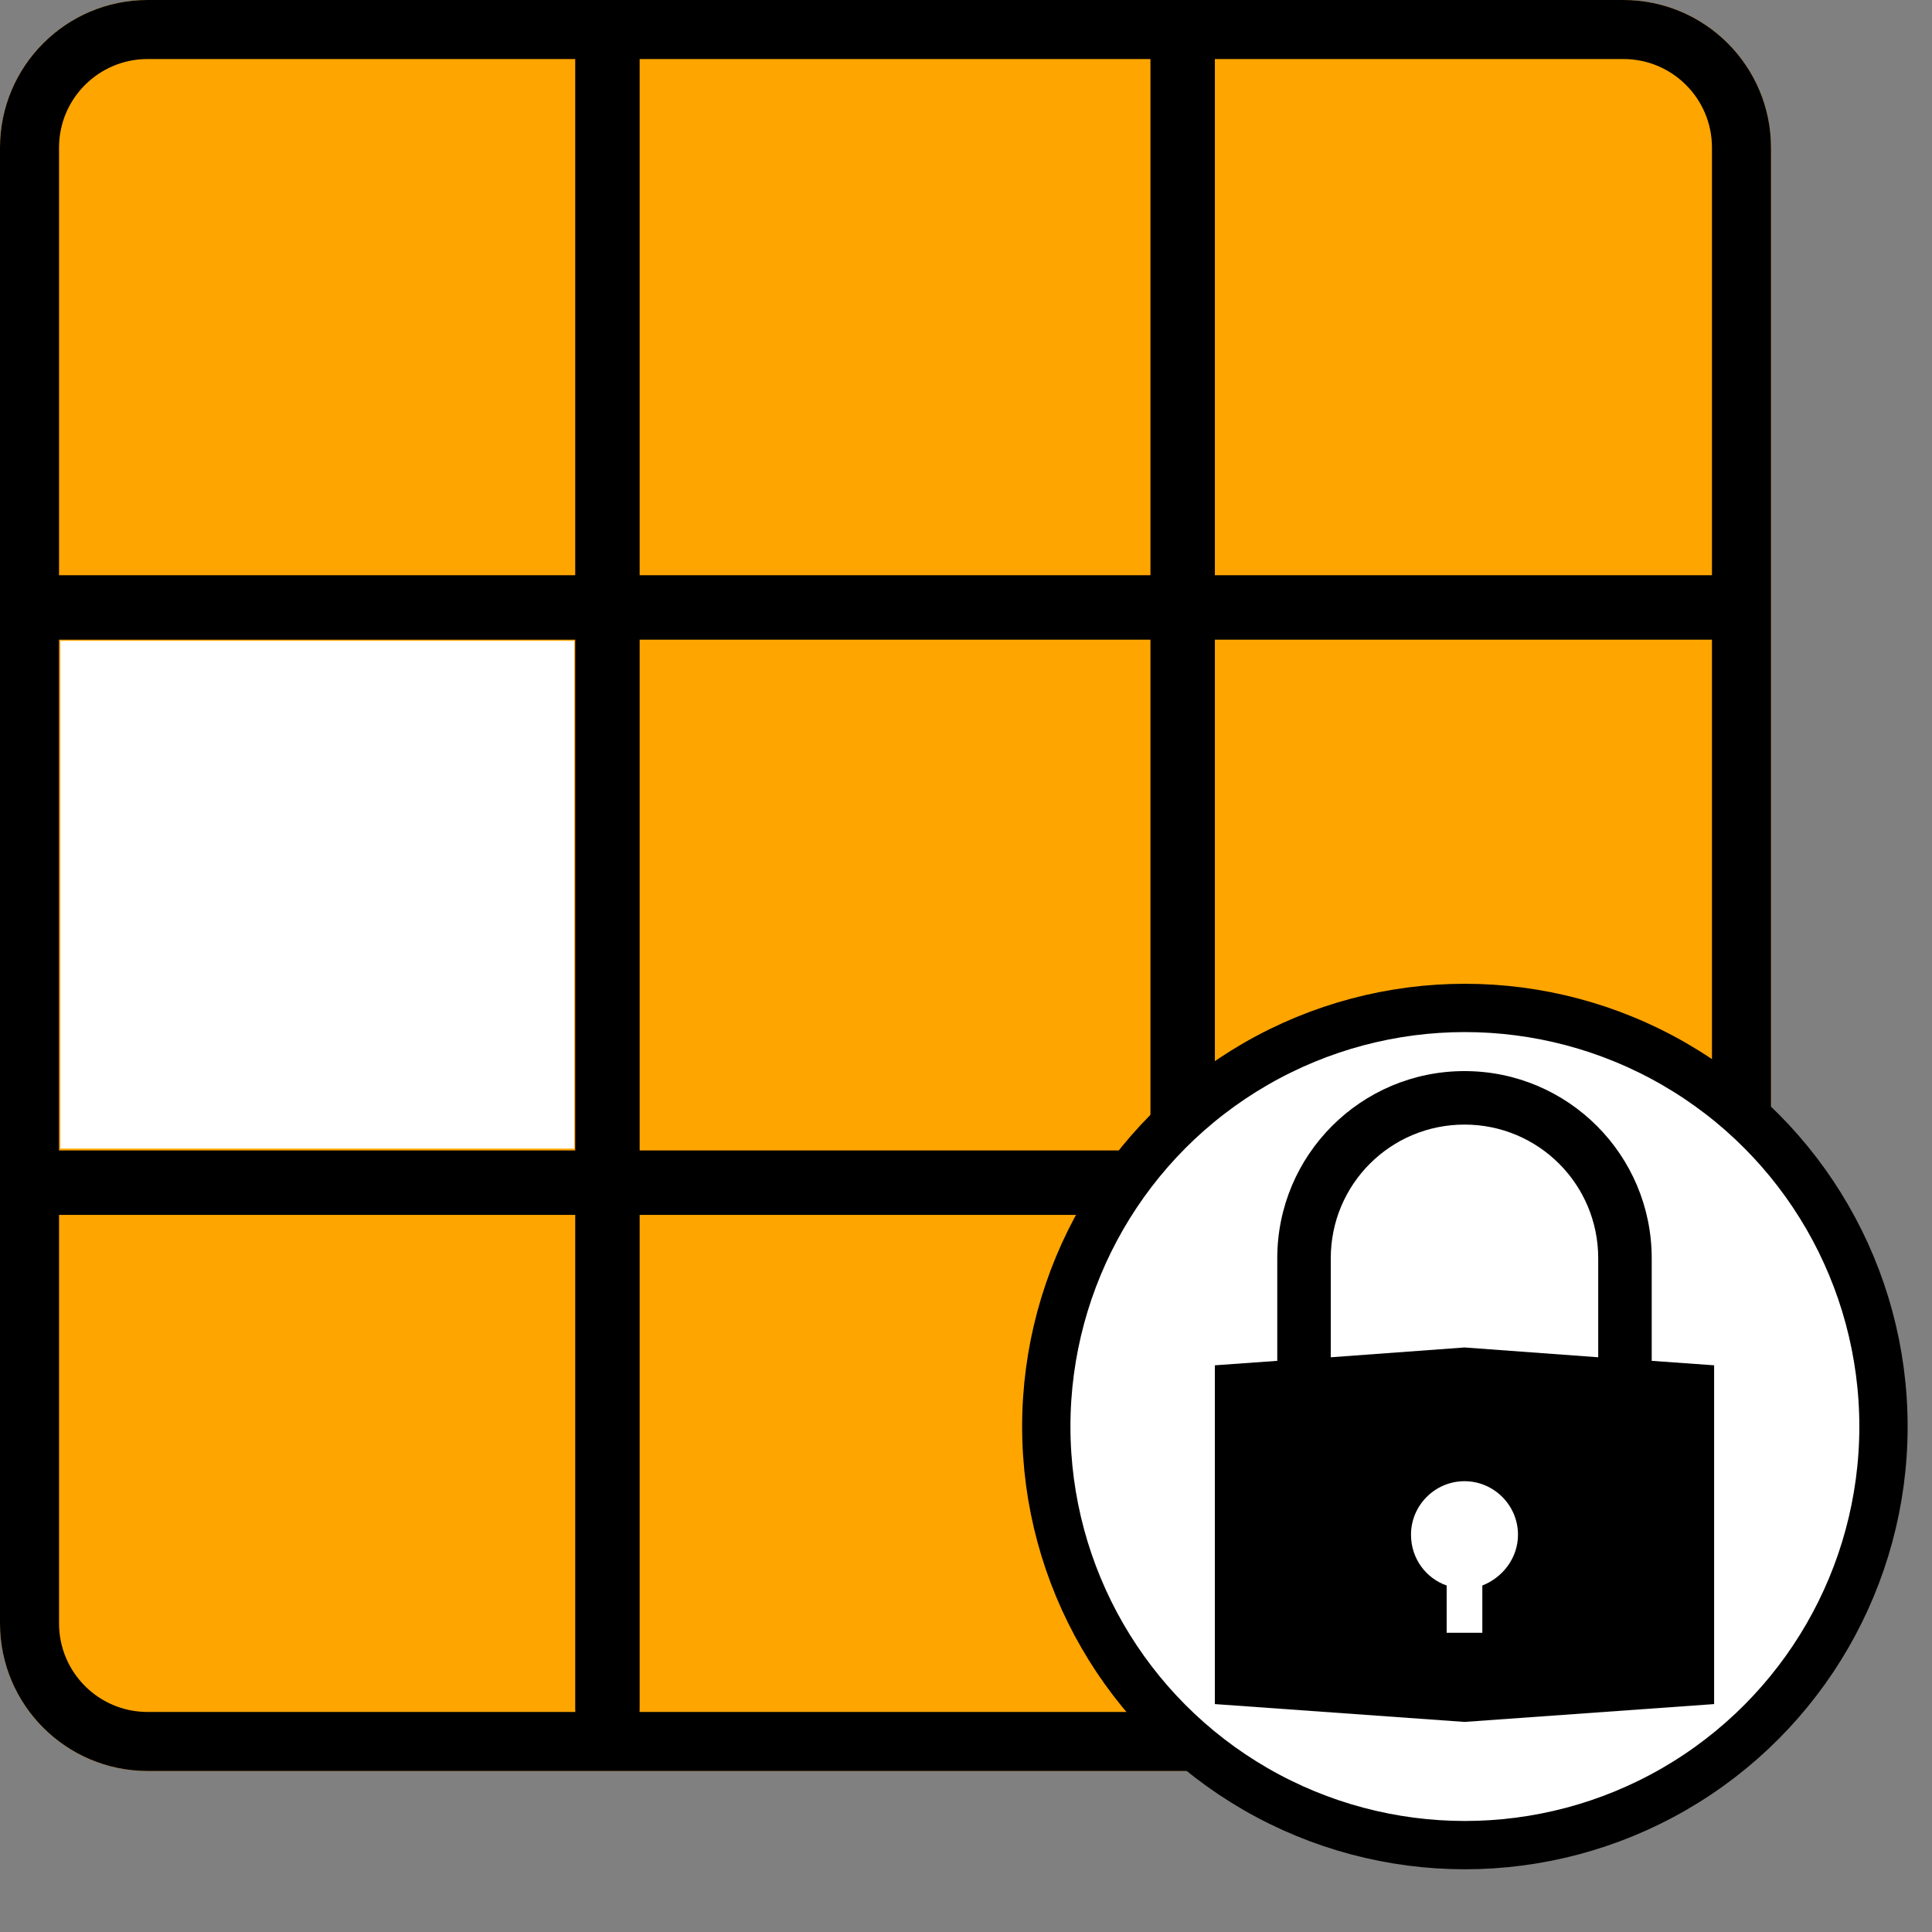 <?xml version="1.0" encoding="UTF-8" standalone="no"?>
<svg
   height="480pt"
   viewBox="0 0 480 480"
   width="480pt"
   version="1.1"
   id="svg31"
   sodipodi:docname="cells_lock.svg"
   inkscape:version="1.1.1 (3bf5ae0d25, 2021-09-20)"
   xmlns:inkscape="http://www.inkscape.org/namespaces/inkscape"
   xmlns:sodipodi="http://sodipodi.sourceforge.net/DTD/sodipodi-0.dtd"
   xmlns="http://www.w3.org/2000/svg"
   xmlns:svg="http://www.w3.org/2000/svg">
  <rect x="0" y="0" width="480" height="480" fill="#808080" stroke="none"/>
  <sodipodi:namedview
     id="namedview27"
     pagecolor="#ffffff"
     bordercolor="#666666"
     borderopacity="1.0"
     inkscape:pageshadow="2"
     inkscape:pageopacity="0.0"
     inkscape:pagecheckerboard="0"
     inkscape:document-units="pt"
     showgrid="false"
     inkscape:zoom="0.63203125"
     inkscape:cx="118.66502"
     inkscape:cy="483.36217"
     inkscape:window-width="1920"
     inkscape:window-height="1017"
     inkscape:window-x="1912"
     inkscape:window-y="-8"
     inkscape:window-maximized="1"
     inkscape:current-layer="svg31" />
  <defs
     id="defs35">
    <inkscape:path-effect
       effect="fillet_chamfer"
       id="path-effect455"
       is_visible="true"
       lpeversion="1"
       satellites_param="F,0,0,1,0,5,0,1 @ F,0,0,1,0,5,0,1 @ F,0,0,1,0,5,0,1 @ F,0,0,1,0,5,0,1"
       unit="px"
       method="auto"
       mode="F"
       radius="5"
       chamfer_steps="1"
       flexible="false"
       use_knot_distance="true"
       apply_no_radius="true"
       apply_with_radius="true"
       only_selected="false"
       hide_knots="false" />
    <inkscape:path-effect
       effect="fillet_chamfer"
       id="path-effect2747"
       is_visible="true"
       lpeversion="1"
       satellites_param="F,0,0,1,0,15,0,1 @ F,0,0,1,0,15,0,1 @ F,0,0,1,0,15,0,1 @ F,0,0,1,0,15,0,1 @ F,0,0,1,0,15,0,1 @ F,0,0,1,0,15,0,1 @ F,0,0,1,0,15,0,1 @ F,0,0,1,0,15,0,1"
       unit="px"
       method="auto"
       mode="F"
       radius="15"
       chamfer_steps="1"
       flexible="false"
       use_knot_distance="true"
       apply_no_radius="true"
       apply_with_radius="true"
       only_selected="false"
       hide_knots="false" />
    <inkscape:path-effect
       effect="fillet_chamfer"
       id="path-effect1251"
       is_visible="true"
       lpeversion="1"
       satellites_param="F,0,0,1,0,5,0,1 @ F,0,0,1,0,5,0,1 @ F,0,0,1,0,5,0,1 @ F,0,0,1,0,5,0,1 @ F,0,0,1,0,5,0,1 @ F,0,0,1,0,5,0,1"
       unit="px"
       method="auto"
       mode="F"
       radius="5"
       chamfer_steps="1"
       flexible="false"
       use_knot_distance="true"
       apply_no_radius="true"
       apply_with_radius="true"
       only_selected="false"
       hide_knots="false" />
    <clipPath
       id="clip0">
      <rect
         x="592"
         y="312"
         width="96"
         height="96"
         id="rect92" />
    </clipPath>
    <clipPath
       id="clip0-8">
      <rect
         x="438"
         y="130"
         width="96"
         height="96"
         id="rect1448" />
    </clipPath>
  </defs>
  <path
     d="M 403.333,0 H 36.667 C 16.425,0.025 0.025,16.425 0,36.667 V 403.333 C 0.025,423.575 16.425,439.975 36.667,440 H 403.333 c 20.242,-0.025 36.642,-16.425 36.667,-36.667 V 36.667 C 439.975,16.425 423.575,0.025 403.333,0 Z m 22,403.333"
     id="path23"
     stroke-width="2.764"
     fill="orange" />
  <path
     d="M 403.333,0 H 36.667 C 16.425,0.025 0.025,16.425 0,36.667 V 403.333 C 0.025,423.575 16.425,439.975 36.667,440 H 403.333 c 20.242,-0.025 36.642,-16.425 36.667,-36.667 V 36.667 C 439.975,16.425 423.575,0.025 403.333,0 Z m 22,403.333 c 0,12.149 -9.851,22 -22,22 H 36.667 c -12.149,0 -22,-9.851 -22,-22 V 36.667 c 0,-12.149 9.851,-22 22,-22 H 403.333 c 12.149,0 22,9.851 22,22 z m 0,0"
     id="path21"
     style="stroke-width:1" />
  <path
     d="M 426.08,142.913 H 13.79 c -6.697,0 -12.126,3.583 -12.126,8.003 0,4.419 5.43,8.003 12.126,8.003 H 426.08 c 6.697,0 12.126,-3.583 12.126,-8.003 0,-4.419 -5.43,-8.003 -12.126,-8.003 z m 0,0"
     id="path29"
     style="stroke-width:1.411" />
  <path
     d="M 158.919,424.452 V 12.127 C 158.919,5.43 155.336,0 150.916,0 c -4.419,0 -8.003,5.43 -8.003,12.127 V 424.452 c 0,6.697 3.583,12.127 8.003,12.127 4.419,0 8.003,-5.43 8.003,-12.127 z m 0,0"
     id="path29-0"
     style="stroke-width:1.411" />
  <path
     d="M 301.832,423.393 V 12.097 C 301.832,5.416 298.249,0 293.829,0 c -4.419,0 -8.003,5.416 -8.003,12.097 V 423.393 c 0,6.681 3.583,12.097 8.003,12.097 4.419,0 8.003,-5.416 8.003,-12.097 z m 0,0"
     id="path29-0-2"
     style="stroke-width:1.411" />
  <path
     d="M 426.556,285.827 H 12.715 c -6.722,0 -12.172,3.583 -12.172,8.003 0,4.419 5.45,8.003 12.172,8.003 H 426.556 c 6.722,0 12.172,-3.583 12.172,-8.003 0,-4.419 -5.45,-8.003 -12.172,-8.003 z m 0,0"
     id="path29-9"
     style="stroke-width:1.411" />
  <path
     style="fill:none;fill-opacity:1;stroke-width:0.75"
     d="M 14.999,222.288 V 159.217 H 78.839 142.68 v 63.071 63.071 H 78.839 14.999 Z"
     id="path5627" />
  <path
     style="fill:none;fill-opacity:1;stroke-width:0.75"
     d="M 14.999,222.288 V 159.217 H 78.839 142.68 v 63.071 63.071 H 78.839 14.999 Z"
     id="path5666" />
  <path
     style="fill:none;fill-opacity:1;stroke-width:0.75"
     d="M 14.999,222.288 V 159.217 H 78.839 142.68 v 63.071 63.071 H 78.839 14.999 Z"
     id="path5705" />
  <path
     style="fill:none;fill-opacity:1;stroke-width:0.75"
     d="M 14.999,222.288 V 159.217 H 78.839 142.68 v 63.071 63.071 H 78.839 14.999 Z"
     id="path6003" />
  <path
     style="fill:none;fill-opacity:1;stroke-width:0.75"
     d="M 14.999,222.288 V 159.217 H 78.839 142.68 v 63.071 63.071 H 78.839 14.999 Z"
     id="path6042" />
  <path
     style="fill:none;fill-opacity:1;stroke-width:0.75"
     d="M 14.999,222.288 V 159.217 H 78.839 142.68 v 63.071 63.071 H 78.839 14.999 Z"
     id="path6081" />
  <path
     style="fill:none;fill-opacity:1;stroke-width:0.75"
     d="M 14.999,222.288 V 159.217 H 78.839 142.68 v 63.071 63.071 H 78.839 14.999 Z"
     id="path6120" />
  <path
     style="fill:none;fill-opacity:1;stroke-width:0.75"
     d="M 14.999,222.288 V 159.217 H 78.839 142.68 v 63.071 63.071 H 78.839 14.999 Z"
     id="path6159" />
  <path
     style="fill:#ffffff;fill-opacity:1;stroke-width:0.75"
     d="M 14.999,222.288 V 159.217 H 78.839 142.68 v 63.071 63.071 H 78.839 14.999 Z"
     id="path6198" />
  <circle
     style="fill:#ffffff;stroke:#000000;stroke-width:12;stroke-miterlimit:4;stroke-dasharray:none;stroke-opacity:1"
     id="path439"
     cx="-363.947"
     cy="354.417"
     transform="scale(-1,1)"
     r="104" />
  <g
     style="overflow:hidden;stroke-width:0.339"
     id="g1465"
     transform="matrix(2.215,0,0,2.215,257.528,240.637)">
    <path
       d="m 50,69.2 v 5.3 h -4 v -5.3 c -2.3,-0.8 -4,-3 -4,-5.7 0,-3.3 2.7,-6 6,-6 3.3,0 6,2.7 6,6 0,2.6 -1.7,4.8 -4,5.7 z M 33,32.5 c 0,-8.3 6.7,-15 15,-15 8.3,0 15,6.7 15,15 V 43.6 L 48,42.5 33,43.6 Z M 69,44 V 32.5 c 0,-11.6 -9.4,-21 -21,-21 -11.6,0 -21,9.4 -21,21 V 44 l -7,0.5 v 38 l 28,2 28,-2 v -38 z"
       id="path1453"
       style="stroke-width:0.339" />
  </g>
</svg>
